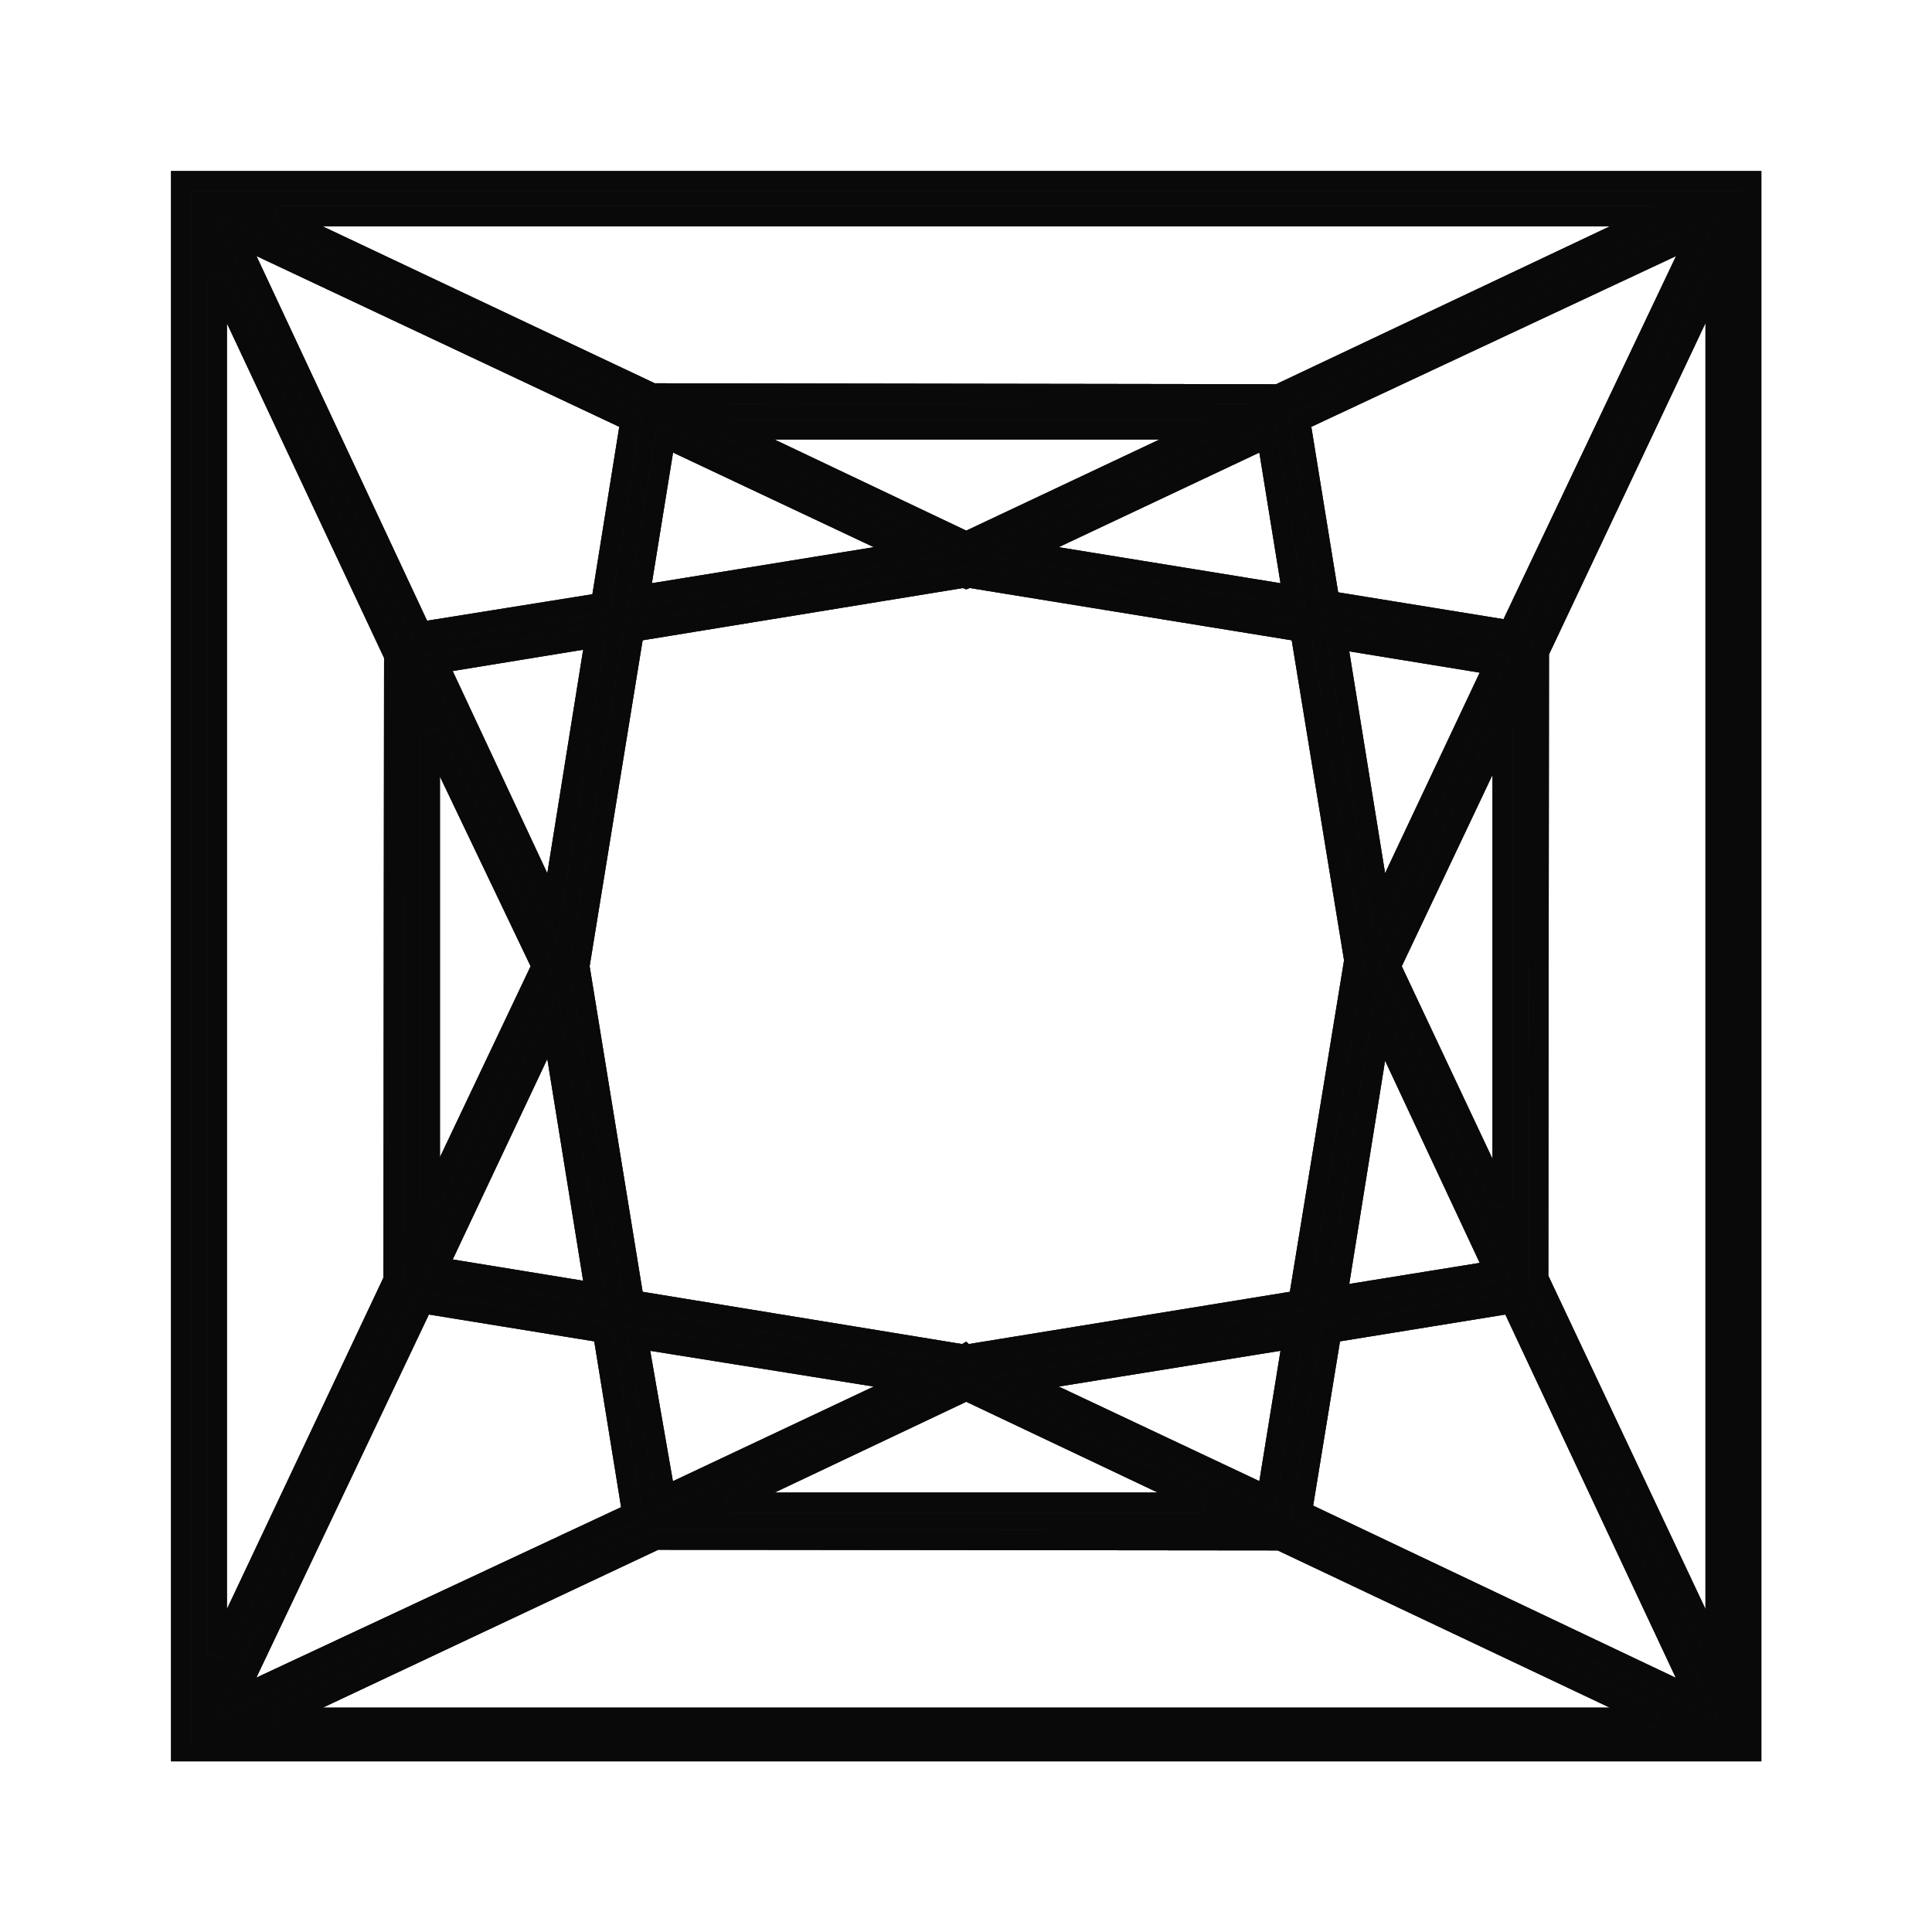 <?xml version="1.0" encoding="UTF-8"?> <svg xmlns="http://www.w3.org/2000/svg" width="24" height="24" viewBox="0 0 24 24" fill="none"><path d="M2.25 2.25V21.755H21.755V2.25H2.25ZM12.003 17.275L14.938 18.666H9.067L12.003 17.275ZM8.264 18.583L7.924 16.629L11.273 17.165L8.264 18.583ZM12.733 17.165L16.058 16.629L15.741 18.583L12.733 17.165ZM11.991 16.83L11.983 16.822L11.976 16.826L11.945 16.822L7.874 16.156L7.198 12.003L7.874 7.845L11.976 7.176L12.003 7.187L12.03 7.176L12.061 7.18L16.155 7.845L16.823 11.93L16.132 16.156L11.991 16.83ZM6.73 12.003L5.34 14.93V9.095L6.73 12.003ZM5.44 8.239L7.395 7.92L6.858 11.27L5.44 8.239ZM6.858 12.736L7.395 16.061L5.44 15.742L6.858 12.736ZM12.003 6.73L9.067 5.335H14.961L12.003 6.73ZM15.741 5.438L16.058 7.396L12.733 6.856L15.741 5.438ZM11.273 6.856L7.947 7.396L8.264 5.438L11.273 6.856ZM16.61 7.94L18.565 8.259L17.147 11.266L16.61 7.94ZM17.147 12.755L18.565 15.785L16.61 16.101L17.147 12.755ZM17.275 12.003L18.665 9.071V14.954L17.275 12.003ZM16.514 7.467L16.151 5.229L21.083 2.92L18.75 7.83L16.514 7.467ZM20.554 2.687L15.88 4.898L8.105 4.886L3.451 2.687H20.554ZM7.831 5.229L7.468 7.491L5.232 7.849L2.926 2.92L7.831 5.229ZM2.694 3.456L4.896 8.145L4.888 15.9L2.694 20.546V3.456ZM5.255 16.191L7.491 16.554L7.854 18.796L2.922 21.101L5.255 16.191ZM3.451 21.338L8.148 19.127L15.9 19.135L20.554 21.338H3.451ZM16.174 18.776L16.537 16.554L18.773 16.191L21.079 21.105L16.174 18.776ZM21.311 20.546L19.109 15.876L19.117 8.102L21.311 3.456V20.546Z" fill="#333335"></path><path d="M2.25 2.25V21.755H21.755V2.25H2.25ZM12.003 17.275L14.938 18.666H9.067L12.003 17.275ZM8.264 18.583L7.924 16.629L11.273 17.165L8.264 18.583ZM12.733 17.165L16.058 16.629L15.741 18.583L12.733 17.165ZM11.991 16.83L11.983 16.822L11.976 16.826L11.945 16.822L7.874 16.156L7.198 12.003L7.874 7.845L11.976 7.176L12.003 7.187L12.03 7.176L12.061 7.18L16.155 7.845L16.823 11.93L16.132 16.156L11.991 16.83ZM6.73 12.003L5.34 14.93V9.095L6.73 12.003ZM5.44 8.239L7.395 7.92L6.858 11.27L5.44 8.239ZM6.858 12.736L7.395 16.061L5.44 15.742L6.858 12.736ZM12.003 6.73L9.067 5.335H14.961L12.003 6.73ZM15.741 5.438L16.058 7.396L12.733 6.856L15.741 5.438ZM11.273 6.856L7.947 7.396L8.264 5.438L11.273 6.856ZM16.61 7.94L18.565 8.259L17.147 11.266L16.61 7.94ZM17.147 12.755L18.565 15.785L16.61 16.101L17.147 12.755ZM17.275 12.003L18.665 9.071V14.954L17.275 12.003ZM16.514 7.467L16.151 5.229L21.083 2.92L18.75 7.83L16.514 7.467ZM20.554 2.687L15.88 4.898L8.105 4.886L3.451 2.687H20.554ZM7.831 5.229L7.468 7.491L5.232 7.849L2.926 2.92L7.831 5.229ZM2.694 3.456L4.896 8.145L4.888 15.9L2.694 20.546V3.456ZM5.255 16.191L7.491 16.554L7.854 18.796L2.922 21.101L5.255 16.191ZM3.451 21.338L8.148 19.127L15.9 19.135L20.554 21.338H3.451ZM16.174 18.776L16.537 16.554L18.773 16.191L21.079 21.105L16.174 18.776ZM21.311 20.546L19.109 15.876L19.117 8.102L21.311 3.456V20.546Z" fill="black" fill-opacity="0.2"></path><path d="M2.25 2.25V21.755H21.755V2.25H2.25ZM12.003 17.275L14.938 18.666H9.067L12.003 17.275ZM8.264 18.583L7.924 16.629L11.273 17.165L8.264 18.583ZM12.733 17.165L16.058 16.629L15.741 18.583L12.733 17.165ZM11.991 16.83L11.983 16.822L11.976 16.826L11.945 16.822L7.874 16.156L7.198 12.003L7.874 7.845L11.976 7.176L12.003 7.187L12.03 7.176L12.061 7.18L16.155 7.845L16.823 11.93L16.132 16.156L11.991 16.83ZM6.73 12.003L5.34 14.93V9.095L6.73 12.003ZM5.44 8.239L7.395 7.92L6.858 11.27L5.44 8.239ZM6.858 12.736L7.395 16.061L5.44 15.742L6.858 12.736ZM12.003 6.73L9.067 5.335H14.961L12.003 6.73ZM15.741 5.438L16.058 7.396L12.733 6.856L15.741 5.438ZM11.273 6.856L7.947 7.396L8.264 5.438L11.273 6.856ZM16.61 7.94L18.565 8.259L17.147 11.266L16.61 7.94ZM17.147 12.755L18.565 15.785L16.61 16.101L17.147 12.755ZM17.275 12.003L18.665 9.071V14.954L17.275 12.003ZM16.514 7.467L16.151 5.229L21.083 2.92L18.75 7.83L16.514 7.467ZM20.554 2.687L15.88 4.898L8.105 4.886L3.451 2.687H20.554ZM7.831 5.229L7.468 7.491L5.232 7.849L2.926 2.92L7.831 5.229ZM2.694 3.456L4.896 8.145L4.888 15.9L2.694 20.546V3.456ZM5.255 16.191L7.491 16.554L7.854 18.796L2.922 21.101L5.255 16.191ZM3.451 21.338L8.148 19.127L15.9 19.135L20.554 21.338H3.451ZM16.174 18.776L16.537 16.554L18.773 16.191L21.079 21.105L16.174 18.776ZM21.311 20.546L19.109 15.876L19.117 8.102L21.311 3.456V20.546Z" fill="black" fill-opacity="0.2"></path><path d="M2.25 2.25V21.755H21.755V2.25H2.25ZM12.003 17.275L14.938 18.666H9.067L12.003 17.275ZM8.264 18.583L7.924 16.629L11.273 17.165L8.264 18.583ZM12.733 17.165L16.058 16.629L15.741 18.583L12.733 17.165ZM11.991 16.83L11.983 16.822L11.976 16.826L11.945 16.822L7.874 16.156L7.198 12.003L7.874 7.845L11.976 7.176L12.003 7.187L12.03 7.176L12.061 7.18L16.155 7.845L16.823 11.93L16.132 16.156L11.991 16.83ZM6.73 12.003L5.34 14.93V9.095L6.73 12.003ZM5.44 8.239L7.395 7.92L6.858 11.27L5.44 8.239ZM6.858 12.736L7.395 16.061L5.44 15.742L6.858 12.736ZM12.003 6.73L9.067 5.335H14.961L12.003 6.73ZM15.741 5.438L16.058 7.396L12.733 6.856L15.741 5.438ZM11.273 6.856L7.947 7.396L8.264 5.438L11.273 6.856ZM16.61 7.94L18.565 8.259L17.147 11.266L16.61 7.94ZM17.147 12.755L18.565 15.785L16.61 16.101L17.147 12.755ZM17.275 12.003L18.665 9.071V14.954L17.275 12.003ZM16.514 7.467L16.151 5.229L21.083 2.92L18.75 7.83L16.514 7.467ZM20.554 2.687L15.88 4.898L8.105 4.886L3.451 2.687H20.554ZM7.831 5.229L7.468 7.491L5.232 7.849L2.926 2.92L7.831 5.229ZM2.694 3.456L4.896 8.145L4.888 15.9L2.694 20.546V3.456ZM5.255 16.191L7.491 16.554L7.854 18.796L2.922 21.101L5.255 16.191ZM3.451 21.338L8.148 19.127L15.9 19.135L20.554 21.338H3.451ZM16.174 18.776L16.537 16.554L18.773 16.191L21.079 21.105L16.174 18.776ZM21.311 20.546L19.109 15.876L19.117 8.102L21.311 3.456V20.546Z" fill="black" fill-opacity="0.2"></path><path d="M2.25 2.25V21.755H21.755V2.25H2.25ZM12.003 17.275L14.938 18.666H9.067L12.003 17.275ZM8.264 18.583L7.924 16.629L11.273 17.165L8.264 18.583ZM12.733 17.165L16.058 16.629L15.741 18.583L12.733 17.165ZM11.991 16.83L11.983 16.822L11.976 16.826L11.945 16.822L7.874 16.156L7.198 12.003L7.874 7.845L11.976 7.176L12.003 7.187L12.03 7.176L12.061 7.18L16.155 7.845L16.823 11.93L16.132 16.156L11.991 16.83ZM6.73 12.003L5.34 14.93V9.095L6.73 12.003ZM5.44 8.239L7.395 7.92L6.858 11.27L5.44 8.239ZM6.858 12.736L7.395 16.061L5.44 15.742L6.858 12.736ZM12.003 6.73L9.067 5.335H14.961L12.003 6.73ZM15.741 5.438L16.058 7.396L12.733 6.856L15.741 5.438ZM11.273 6.856L7.947 7.396L8.264 5.438L11.273 6.856ZM16.61 7.94L18.565 8.259L17.147 11.266L16.61 7.94ZM17.147 12.755L18.565 15.785L16.61 16.101L17.147 12.755ZM17.275 12.003L18.665 9.071V14.954L17.275 12.003ZM16.514 7.467L16.151 5.229L21.083 2.92L18.75 7.83L16.514 7.467ZM20.554 2.687L15.88 4.898L8.105 4.886L3.451 2.687H20.554ZM7.831 5.229L7.468 7.491L5.232 7.849L2.926 2.92L7.831 5.229ZM2.694 3.456L4.896 8.145L4.888 15.9L2.694 20.546V3.456ZM5.255 16.191L7.491 16.554L7.854 18.796L2.922 21.101L5.255 16.191ZM3.451 21.338L8.148 19.127L15.9 19.135L20.554 21.338H3.451ZM16.174 18.776L16.537 16.554L18.773 16.191L21.079 21.105L16.174 18.776ZM21.311 20.546L19.109 15.876L19.117 8.102L21.311 3.456V20.546Z" fill="black" fill-opacity="0.2"></path><path d="M2.25 2.25V21.755H21.755V2.25H2.25ZM12.003 17.275L14.938 18.666H9.067L12.003 17.275ZM8.264 18.583L7.924 16.629L11.273 17.165L8.264 18.583ZM12.733 17.165L16.058 16.629L15.741 18.583L12.733 17.165ZM11.991 16.83L11.983 16.822L11.976 16.826L11.945 16.822L7.874 16.156L7.198 12.003L7.874 7.845L11.976 7.176L12.003 7.187L12.03 7.176L12.061 7.18L16.155 7.845L16.823 11.93L16.132 16.156L11.991 16.83ZM6.73 12.003L5.34 14.93V9.095L6.73 12.003ZM5.44 8.239L7.395 7.92L6.858 11.27L5.44 8.239ZM6.858 12.736L7.395 16.061L5.44 15.742L6.858 12.736ZM12.003 6.73L9.067 5.335H14.961L12.003 6.73ZM15.741 5.438L16.058 7.396L12.733 6.856L15.741 5.438ZM11.273 6.856L7.947 7.396L8.264 5.438L11.273 6.856ZM16.61 7.94L18.565 8.259L17.147 11.266L16.61 7.94ZM17.147 12.755L18.565 15.785L16.61 16.101L17.147 12.755ZM17.275 12.003L18.665 9.071V14.954L17.275 12.003ZM16.514 7.467L16.151 5.229L21.083 2.92L18.75 7.83L16.514 7.467ZM20.554 2.687L15.88 4.898L8.105 4.886L3.451 2.687H20.554ZM7.831 5.229L7.468 7.491L5.232 7.849L2.926 2.92L7.831 5.229ZM2.694 3.456L4.896 8.145L4.888 15.9L2.694 20.546V3.456ZM5.255 16.191L7.491 16.554L7.854 18.796L2.922 21.101L5.255 16.191ZM3.451 21.338L8.148 19.127L15.9 19.135L20.554 21.338H3.451ZM16.174 18.776L16.537 16.554L18.773 16.191L21.079 21.105L16.174 18.776ZM21.311 20.546L19.109 15.876L19.117 8.102L21.311 3.456V20.546Z" fill="black" fill-opacity="0.2"></path><path d="M2.25 2.25V21.755H21.755V2.25H2.25ZM12.003 17.275L14.938 18.666H9.067L12.003 17.275ZM8.264 18.583L7.924 16.629L11.273 17.165L8.264 18.583ZM12.733 17.165L16.058 16.629L15.741 18.583L12.733 17.165ZM11.991 16.83L11.983 16.822L11.976 16.826L11.945 16.822L7.874 16.156L7.198 12.003L7.874 7.845L11.976 7.176L12.003 7.187L12.03 7.176L12.061 7.18L16.155 7.845L16.823 11.93L16.132 16.156L11.991 16.83ZM6.73 12.003L5.34 14.93V9.095L6.73 12.003ZM5.44 8.239L7.395 7.92L6.858 11.27L5.44 8.239ZM6.858 12.736L7.395 16.061L5.44 15.742L6.858 12.736ZM12.003 6.73L9.067 5.335H14.961L12.003 6.73ZM15.741 5.438L16.058 7.396L12.733 6.856L15.741 5.438ZM11.273 6.856L7.947 7.396L8.264 5.438L11.273 6.856ZM16.61 7.94L18.565 8.259L17.147 11.266L16.61 7.94ZM17.147 12.755L18.565 15.785L16.61 16.101L17.147 12.755ZM17.275 12.003L18.665 9.071V14.954L17.275 12.003ZM16.514 7.467L16.151 5.229L21.083 2.92L18.75 7.83L16.514 7.467ZM20.554 2.687L15.88 4.898L8.105 4.886L3.451 2.687H20.554ZM7.831 5.229L7.468 7.491L5.232 7.849L2.926 2.92L7.831 5.229ZM2.694 3.456L4.896 8.145L4.888 15.9L2.694 20.546V3.456ZM5.255 16.191L7.491 16.554L7.854 18.796L2.922 21.101L5.255 16.191ZM3.451 21.338L8.148 19.127L15.9 19.135L20.554 21.338H3.451ZM16.174 18.776L16.537 16.554L18.773 16.191L21.079 21.105L16.174 18.776ZM21.311 20.546L19.109 15.876L19.117 8.102L21.311 3.456V20.546Z" fill="black" fill-opacity="0.2"></path><path d="M2.25 2.25V21.755H21.755V2.25H2.25ZM12.003 17.275L14.938 18.666H9.067L12.003 17.275ZM8.264 18.583L7.924 16.629L11.273 17.165L8.264 18.583ZM12.733 17.165L16.058 16.629L15.741 18.583L12.733 17.165ZM11.991 16.83L11.983 16.822L11.976 16.826L11.945 16.822L7.874 16.156L7.198 12.003L7.874 7.845L11.976 7.176L12.003 7.187L12.03 7.176L12.061 7.18L16.155 7.845L16.823 11.93L16.132 16.156L11.991 16.83ZM6.73 12.003L5.34 14.93V9.095L6.73 12.003ZM5.44 8.239L7.395 7.92L6.858 11.27L5.44 8.239ZM6.858 12.736L7.395 16.061L5.44 15.742L6.858 12.736ZM12.003 6.73L9.067 5.335H14.961L12.003 6.73ZM15.741 5.438L16.058 7.396L12.733 6.856L15.741 5.438ZM11.273 6.856L7.947 7.396L8.264 5.438L11.273 6.856ZM16.61 7.94L18.565 8.259L17.147 11.266L16.61 7.94ZM17.147 12.755L18.565 15.785L16.61 16.101L17.147 12.755ZM17.275 12.003L18.665 9.071V14.954L17.275 12.003ZM16.514 7.467L16.151 5.229L21.083 2.92L18.75 7.83L16.514 7.467ZM20.554 2.687L15.88 4.898L8.105 4.886L3.451 2.687H20.554ZM7.831 5.229L7.468 7.491L5.232 7.849L2.926 2.92L7.831 5.229ZM2.694 3.456L4.896 8.145L4.888 15.9L2.694 20.546V3.456ZM5.255 16.191L7.491 16.554L7.854 18.796L2.922 21.101L5.255 16.191ZM3.451 21.338L8.148 19.127L15.9 19.135L20.554 21.338H3.451ZM16.174 18.776L16.537 16.554L18.773 16.191L21.079 21.105L16.174 18.776ZM21.311 20.546L19.109 15.876L19.117 8.102L21.311 3.456V20.546Z" fill="black" fill-opacity="0.2"></path><path d="M2.25 2.25V21.755H21.755V2.25H2.25ZM12.003 17.275L14.938 18.666H9.067L12.003 17.275ZM8.264 18.583L7.924 16.629L11.273 17.165L8.264 18.583ZM12.733 17.165L16.058 16.629L15.741 18.583L12.733 17.165ZM11.991 16.83L11.983 16.822L11.976 16.826L11.945 16.822L7.874 16.156L7.198 12.003L7.874 7.845L11.976 7.176L12.003 7.187L12.03 7.176L12.061 7.18L16.155 7.845L16.823 11.93L16.132 16.156L11.991 16.83ZM6.73 12.003L5.34 14.93V9.095L6.73 12.003ZM5.44 8.239L7.395 7.92L6.858 11.27L5.44 8.239ZM6.858 12.736L7.395 16.061L5.44 15.742L6.858 12.736ZM12.003 6.73L9.067 5.335H14.961L12.003 6.73ZM15.741 5.438L16.058 7.396L12.733 6.856L15.741 5.438ZM11.273 6.856L7.947 7.396L8.264 5.438L11.273 6.856ZM16.61 7.94L18.565 8.259L17.147 11.266L16.61 7.94ZM17.147 12.755L18.565 15.785L16.61 16.101L17.147 12.755ZM17.275 12.003L18.665 9.071V14.954L17.275 12.003ZM16.514 7.467L16.151 5.229L21.083 2.92L18.75 7.83L16.514 7.467ZM20.554 2.687L15.88 4.898L8.105 4.886L3.451 2.687H20.554ZM7.831 5.229L7.468 7.491L5.232 7.849L2.926 2.92L7.831 5.229ZM2.694 3.456L4.896 8.145L4.888 15.9L2.694 20.546V3.456ZM5.255 16.191L7.491 16.554L7.854 18.796L2.922 21.101L5.255 16.191ZM3.451 21.338L8.148 19.127L15.9 19.135L20.554 21.338H3.451ZM16.174 18.776L16.537 16.554L18.773 16.191L21.079 21.105L16.174 18.776ZM21.311 20.546L19.109 15.876L19.117 8.102L21.311 3.456V20.546Z" fill="black" fill-opacity="0.2"></path><path d="M2.25 2.25V21.755H21.755V2.25H2.25ZM12.003 17.275L14.938 18.666H9.067L12.003 17.275ZM8.264 18.583L7.924 16.629L11.273 17.165L8.264 18.583ZM12.733 17.165L16.058 16.629L15.741 18.583L12.733 17.165ZM11.991 16.83L11.983 16.822L11.976 16.826L11.945 16.822L7.874 16.156L7.198 12.003L7.874 7.845L11.976 7.176L12.003 7.187L12.03 7.176L12.061 7.18L16.155 7.845L16.823 11.93L16.132 16.156L11.991 16.83ZM6.73 12.003L5.34 14.93V9.095L6.73 12.003ZM5.44 8.239L7.395 7.92L6.858 11.27L5.44 8.239ZM6.858 12.736L7.395 16.061L5.44 15.742L6.858 12.736ZM12.003 6.73L9.067 5.335H14.961L12.003 6.73ZM15.741 5.438L16.058 7.396L12.733 6.856L15.741 5.438ZM11.273 6.856L7.947 7.396L8.264 5.438L11.273 6.856ZM16.61 7.94L18.565 8.259L17.147 11.266L16.61 7.94ZM17.147 12.755L18.565 15.785L16.61 16.101L17.147 12.755ZM17.275 12.003L18.665 9.071V14.954L17.275 12.003ZM16.514 7.467L16.151 5.229L21.083 2.92L18.75 7.83L16.514 7.467ZM20.554 2.687L15.88 4.898L8.105 4.886L3.451 2.687H20.554ZM7.831 5.229L7.468 7.491L5.232 7.849L2.926 2.92L7.831 5.229ZM2.694 3.456L4.896 8.145L4.888 15.9L2.694 20.546V3.456ZM5.255 16.191L7.491 16.554L7.854 18.796L2.922 21.101L5.255 16.191ZM3.451 21.338L8.148 19.127L15.9 19.135L20.554 21.338H3.451ZM16.174 18.776L16.537 16.554L18.773 16.191L21.079 21.105L16.174 18.776ZM21.311 20.546L19.109 15.876L19.117 8.102L21.311 3.456V20.546Z" stroke="#333335" stroke-width="0.25"></path><path d="M2.25 2.25V21.755H21.755V2.25H2.25ZM12.003 17.275L14.938 18.666H9.067L12.003 17.275ZM8.264 18.583L7.924 16.629L11.273 17.165L8.264 18.583ZM12.733 17.165L16.058 16.629L15.741 18.583L12.733 17.165ZM11.991 16.83L11.983 16.822L11.976 16.826L11.945 16.822L7.874 16.156L7.198 12.003L7.874 7.845L11.976 7.176L12.003 7.187L12.03 7.176L12.061 7.18L16.155 7.845L16.823 11.93L16.132 16.156L11.991 16.83ZM6.73 12.003L5.34 14.93V9.095L6.73 12.003ZM5.44 8.239L7.395 7.92L6.858 11.27L5.44 8.239ZM6.858 12.736L7.395 16.061L5.44 15.742L6.858 12.736ZM12.003 6.73L9.067 5.335H14.961L12.003 6.73ZM15.741 5.438L16.058 7.396L12.733 6.856L15.741 5.438ZM11.273 6.856L7.947 7.396L8.264 5.438L11.273 6.856ZM16.61 7.94L18.565 8.259L17.147 11.266L16.61 7.94ZM17.147 12.755L18.565 15.785L16.61 16.101L17.147 12.755ZM17.275 12.003L18.665 9.071V14.954L17.275 12.003ZM16.514 7.467L16.151 5.229L21.083 2.92L18.75 7.83L16.514 7.467ZM20.554 2.687L15.88 4.898L8.105 4.886L3.451 2.687H20.554ZM7.831 5.229L7.468 7.491L5.232 7.849L2.926 2.92L7.831 5.229ZM2.694 3.456L4.896 8.145L4.888 15.9L2.694 20.546V3.456ZM5.255 16.191L7.491 16.554L7.854 18.796L2.922 21.101L5.255 16.191ZM3.451 21.338L8.148 19.127L15.9 19.135L20.554 21.338H3.451ZM16.174 18.776L16.537 16.554L18.773 16.191L21.079 21.105L16.174 18.776ZM21.311 20.546L19.109 15.876L19.117 8.102L21.311 3.456V20.546Z" stroke="black" stroke-opacity="0.2" stroke-width="0.25"></path><path d="M2.25 2.25V21.755H21.755V2.25H2.25ZM12.003 17.275L14.938 18.666H9.067L12.003 17.275ZM8.264 18.583L7.924 16.629L11.273 17.165L8.264 18.583ZM12.733 17.165L16.058 16.629L15.741 18.583L12.733 17.165ZM11.991 16.83L11.983 16.822L11.976 16.826L11.945 16.822L7.874 16.156L7.198 12.003L7.874 7.845L11.976 7.176L12.003 7.187L12.03 7.176L12.061 7.18L16.155 7.845L16.823 11.93L16.132 16.156L11.991 16.83ZM6.73 12.003L5.34 14.93V9.095L6.73 12.003ZM5.44 8.239L7.395 7.92L6.858 11.27L5.44 8.239ZM6.858 12.736L7.395 16.061L5.44 15.742L6.858 12.736ZM12.003 6.73L9.067 5.335H14.961L12.003 6.73ZM15.741 5.438L16.058 7.396L12.733 6.856L15.741 5.438ZM11.273 6.856L7.947 7.396L8.264 5.438L11.273 6.856ZM16.61 7.94L18.565 8.259L17.147 11.266L16.61 7.94ZM17.147 12.755L18.565 15.785L16.61 16.101L17.147 12.755ZM17.275 12.003L18.665 9.071V14.954L17.275 12.003ZM16.514 7.467L16.151 5.229L21.083 2.92L18.75 7.83L16.514 7.467ZM20.554 2.687L15.88 4.898L8.105 4.886L3.451 2.687H20.554ZM7.831 5.229L7.468 7.491L5.232 7.849L2.926 2.92L7.831 5.229ZM2.694 3.456L4.896 8.145L4.888 15.9L2.694 20.546V3.456ZM5.255 16.191L7.491 16.554L7.854 18.796L2.922 21.101L5.255 16.191ZM3.451 21.338L8.148 19.127L15.9 19.135L20.554 21.338H3.451ZM16.174 18.776L16.537 16.554L18.773 16.191L21.079 21.105L16.174 18.776ZM21.311 20.546L19.109 15.876L19.117 8.102L21.311 3.456V20.546Z" stroke="black" stroke-opacity="0.2" stroke-width="0.25"></path><path d="M2.25 2.25V21.755H21.755V2.25H2.25ZM12.003 17.275L14.938 18.666H9.067L12.003 17.275ZM8.264 18.583L7.924 16.629L11.273 17.165L8.264 18.583ZM12.733 17.165L16.058 16.629L15.741 18.583L12.733 17.165ZM11.991 16.83L11.983 16.822L11.976 16.826L11.945 16.822L7.874 16.156L7.198 12.003L7.874 7.845L11.976 7.176L12.003 7.187L12.03 7.176L12.061 7.18L16.155 7.845L16.823 11.93L16.132 16.156L11.991 16.83ZM6.73 12.003L5.34 14.93V9.095L6.73 12.003ZM5.44 8.239L7.395 7.92L6.858 11.27L5.44 8.239ZM6.858 12.736L7.395 16.061L5.44 15.742L6.858 12.736ZM12.003 6.73L9.067 5.335H14.961L12.003 6.73ZM15.741 5.438L16.058 7.396L12.733 6.856L15.741 5.438ZM11.273 6.856L7.947 7.396L8.264 5.438L11.273 6.856ZM16.61 7.94L18.565 8.259L17.147 11.266L16.61 7.94ZM17.147 12.755L18.565 15.785L16.61 16.101L17.147 12.755ZM17.275 12.003L18.665 9.071V14.954L17.275 12.003ZM16.514 7.467L16.151 5.229L21.083 2.92L18.75 7.83L16.514 7.467ZM20.554 2.687L15.88 4.898L8.105 4.886L3.451 2.687H20.554ZM7.831 5.229L7.468 7.491L5.232 7.849L2.926 2.92L7.831 5.229ZM2.694 3.456L4.896 8.145L4.888 15.9L2.694 20.546V3.456ZM5.255 16.191L7.491 16.554L7.854 18.796L2.922 21.101L5.255 16.191ZM3.451 21.338L8.148 19.127L15.9 19.135L20.554 21.338H3.451ZM16.174 18.776L16.537 16.554L18.773 16.191L21.079 21.105L16.174 18.776ZM21.311 20.546L19.109 15.876L19.117 8.102L21.311 3.456V20.546Z" stroke="black" stroke-opacity="0.2" stroke-width="0.25"></path><path d="M2.25 2.25V21.755H21.755V2.25H2.25ZM12.003 17.275L14.938 18.666H9.067L12.003 17.275ZM8.264 18.583L7.924 16.629L11.273 17.165L8.264 18.583ZM12.733 17.165L16.058 16.629L15.741 18.583L12.733 17.165ZM11.991 16.83L11.983 16.822L11.976 16.826L11.945 16.822L7.874 16.156L7.198 12.003L7.874 7.845L11.976 7.176L12.003 7.187L12.03 7.176L12.061 7.18L16.155 7.845L16.823 11.93L16.132 16.156L11.991 16.83ZM6.73 12.003L5.34 14.93V9.095L6.73 12.003ZM5.44 8.239L7.395 7.92L6.858 11.27L5.44 8.239ZM6.858 12.736L7.395 16.061L5.44 15.742L6.858 12.736ZM12.003 6.73L9.067 5.335H14.961L12.003 6.73ZM15.741 5.438L16.058 7.396L12.733 6.856L15.741 5.438ZM11.273 6.856L7.947 7.396L8.264 5.438L11.273 6.856ZM16.61 7.94L18.565 8.259L17.147 11.266L16.61 7.94ZM17.147 12.755L18.565 15.785L16.61 16.101L17.147 12.755ZM17.275 12.003L18.665 9.071V14.954L17.275 12.003ZM16.514 7.467L16.151 5.229L21.083 2.92L18.75 7.83L16.514 7.467ZM20.554 2.687L15.88 4.898L8.105 4.886L3.451 2.687H20.554ZM7.831 5.229L7.468 7.491L5.232 7.849L2.926 2.92L7.831 5.229ZM2.694 3.456L4.896 8.145L4.888 15.9L2.694 20.546V3.456ZM5.255 16.191L7.491 16.554L7.854 18.796L2.922 21.101L5.255 16.191ZM3.451 21.338L8.148 19.127L15.9 19.135L20.554 21.338H3.451ZM16.174 18.776L16.537 16.554L18.773 16.191L21.079 21.105L16.174 18.776ZM21.311 20.546L19.109 15.876L19.117 8.102L21.311 3.456V20.546Z" stroke="black" stroke-opacity="0.2" stroke-width="0.25"></path><path d="M2.25 2.25V21.755H21.755V2.25H2.25ZM12.003 17.275L14.938 18.666H9.067L12.003 17.275ZM8.264 18.583L7.924 16.629L11.273 17.165L8.264 18.583ZM12.733 17.165L16.058 16.629L15.741 18.583L12.733 17.165ZM11.991 16.83L11.983 16.822L11.976 16.826L11.945 16.822L7.874 16.156L7.198 12.003L7.874 7.845L11.976 7.176L12.003 7.187L12.03 7.176L12.061 7.18L16.155 7.845L16.823 11.93L16.132 16.156L11.991 16.83ZM6.73 12.003L5.34 14.93V9.095L6.73 12.003ZM5.44 8.239L7.395 7.92L6.858 11.27L5.44 8.239ZM6.858 12.736L7.395 16.061L5.44 15.742L6.858 12.736ZM12.003 6.73L9.067 5.335H14.961L12.003 6.73ZM15.741 5.438L16.058 7.396L12.733 6.856L15.741 5.438ZM11.273 6.856L7.947 7.396L8.264 5.438L11.273 6.856ZM16.61 7.94L18.565 8.259L17.147 11.266L16.61 7.94ZM17.147 12.755L18.565 15.785L16.61 16.101L17.147 12.755ZM17.275 12.003L18.665 9.071V14.954L17.275 12.003ZM16.514 7.467L16.151 5.229L21.083 2.92L18.75 7.83L16.514 7.467ZM20.554 2.687L15.88 4.898L8.105 4.886L3.451 2.687H20.554ZM7.831 5.229L7.468 7.491L5.232 7.849L2.926 2.92L7.831 5.229ZM2.694 3.456L4.896 8.145L4.888 15.9L2.694 20.546V3.456ZM5.255 16.191L7.491 16.554L7.854 18.796L2.922 21.101L5.255 16.191ZM3.451 21.338L8.148 19.127L15.9 19.135L20.554 21.338H3.451ZM16.174 18.776L16.537 16.554L18.773 16.191L21.079 21.105L16.174 18.776ZM21.311 20.546L19.109 15.876L19.117 8.102L21.311 3.456V20.546Z" stroke="black" stroke-opacity="0.2" stroke-width="0.25"></path><path d="M2.25 2.25V21.755H21.755V2.25H2.25ZM12.003 17.275L14.938 18.666H9.067L12.003 17.275ZM8.264 18.583L7.924 16.629L11.273 17.165L8.264 18.583ZM12.733 17.165L16.058 16.629L15.741 18.583L12.733 17.165ZM11.991 16.83L11.983 16.822L11.976 16.826L11.945 16.822L7.874 16.156L7.198 12.003L7.874 7.845L11.976 7.176L12.003 7.187L12.03 7.176L12.061 7.18L16.155 7.845L16.823 11.93L16.132 16.156L11.991 16.83ZM6.73 12.003L5.34 14.93V9.095L6.73 12.003ZM5.44 8.239L7.395 7.92L6.858 11.27L5.44 8.239ZM6.858 12.736L7.395 16.061L5.44 15.742L6.858 12.736ZM12.003 6.73L9.067 5.335H14.961L12.003 6.73ZM15.741 5.438L16.058 7.396L12.733 6.856L15.741 5.438ZM11.273 6.856L7.947 7.396L8.264 5.438L11.273 6.856ZM16.61 7.94L18.565 8.259L17.147 11.266L16.61 7.94ZM17.147 12.755L18.565 15.785L16.61 16.101L17.147 12.755ZM17.275 12.003L18.665 9.071V14.954L17.275 12.003ZM16.514 7.467L16.151 5.229L21.083 2.92L18.75 7.83L16.514 7.467ZM20.554 2.687L15.88 4.898L8.105 4.886L3.451 2.687H20.554ZM7.831 5.229L7.468 7.491L5.232 7.849L2.926 2.92L7.831 5.229ZM2.694 3.456L4.896 8.145L4.888 15.9L2.694 20.546V3.456ZM5.255 16.191L7.491 16.554L7.854 18.796L2.922 21.101L5.255 16.191ZM3.451 21.338L8.148 19.127L15.9 19.135L20.554 21.338H3.451ZM16.174 18.776L16.537 16.554L18.773 16.191L21.079 21.105L16.174 18.776ZM21.311 20.546L19.109 15.876L19.117 8.102L21.311 3.456V20.546Z" stroke="black" stroke-opacity="0.2" stroke-width="0.25"></path><path d="M2.25 2.25V21.755H21.755V2.25H2.25ZM12.003 17.275L14.938 18.666H9.067L12.003 17.275ZM8.264 18.583L7.924 16.629L11.273 17.165L8.264 18.583ZM12.733 17.165L16.058 16.629L15.741 18.583L12.733 17.165ZM11.991 16.83L11.983 16.822L11.976 16.826L11.945 16.822L7.874 16.156L7.198 12.003L7.874 7.845L11.976 7.176L12.003 7.187L12.03 7.176L12.061 7.18L16.155 7.845L16.823 11.93L16.132 16.156L11.991 16.83ZM6.73 12.003L5.34 14.93V9.095L6.73 12.003ZM5.44 8.239L7.395 7.92L6.858 11.27L5.44 8.239ZM6.858 12.736L7.395 16.061L5.44 15.742L6.858 12.736ZM12.003 6.73L9.067 5.335H14.961L12.003 6.73ZM15.741 5.438L16.058 7.396L12.733 6.856L15.741 5.438ZM11.273 6.856L7.947 7.396L8.264 5.438L11.273 6.856ZM16.61 7.94L18.565 8.259L17.147 11.266L16.61 7.94ZM17.147 12.755L18.565 15.785L16.61 16.101L17.147 12.755ZM17.275 12.003L18.665 9.071V14.954L17.275 12.003ZM16.514 7.467L16.151 5.229L21.083 2.92L18.75 7.83L16.514 7.467ZM20.554 2.687L15.88 4.898L8.105 4.886L3.451 2.687H20.554ZM7.831 5.229L7.468 7.491L5.232 7.849L2.926 2.92L7.831 5.229ZM2.694 3.456L4.896 8.145L4.888 15.9L2.694 20.546V3.456ZM5.255 16.191L7.491 16.554L7.854 18.796L2.922 21.101L5.255 16.191ZM3.451 21.338L8.148 19.127L15.9 19.135L20.554 21.338H3.451ZM16.174 18.776L16.537 16.554L18.773 16.191L21.079 21.105L16.174 18.776ZM21.311 20.546L19.109 15.876L19.117 8.102L21.311 3.456V20.546Z" stroke="black" stroke-opacity="0.2" stroke-width="0.25"></path><path d="M2.25 2.25V21.755H21.755V2.25H2.25ZM12.003 17.275L14.938 18.666H9.067L12.003 17.275ZM8.264 18.583L7.924 16.629L11.273 17.165L8.264 18.583ZM12.733 17.165L16.058 16.629L15.741 18.583L12.733 17.165ZM11.991 16.83L11.983 16.822L11.976 16.826L11.945 16.822L7.874 16.156L7.198 12.003L7.874 7.845L11.976 7.176L12.003 7.187L12.03 7.176L12.061 7.18L16.155 7.845L16.823 11.93L16.132 16.156L11.991 16.83ZM6.73 12.003L5.34 14.93V9.095L6.73 12.003ZM5.44 8.239L7.395 7.92L6.858 11.27L5.44 8.239ZM6.858 12.736L7.395 16.061L5.44 15.742L6.858 12.736ZM12.003 6.73L9.067 5.335H14.961L12.003 6.73ZM15.741 5.438L16.058 7.396L12.733 6.856L15.741 5.438ZM11.273 6.856L7.947 7.396L8.264 5.438L11.273 6.856ZM16.61 7.94L18.565 8.259L17.147 11.266L16.61 7.94ZM17.147 12.755L18.565 15.785L16.61 16.101L17.147 12.755ZM17.275 12.003L18.665 9.071V14.954L17.275 12.003ZM16.514 7.467L16.151 5.229L21.083 2.92L18.75 7.83L16.514 7.467ZM20.554 2.687L15.88 4.898L8.105 4.886L3.451 2.687H20.554ZM7.831 5.229L7.468 7.491L5.232 7.849L2.926 2.92L7.831 5.229ZM2.694 3.456L4.896 8.145L4.888 15.9L2.694 20.546V3.456ZM5.255 16.191L7.491 16.554L7.854 18.796L2.922 21.101L5.255 16.191ZM3.451 21.338L8.148 19.127L15.9 19.135L20.554 21.338H3.451ZM16.174 18.776L16.537 16.554L18.773 16.191L21.079 21.105L16.174 18.776ZM21.311 20.546L19.109 15.876L19.117 8.102L21.311 3.456V20.546Z" stroke="black" stroke-opacity="0.2" stroke-width="0.25"></path></svg> 